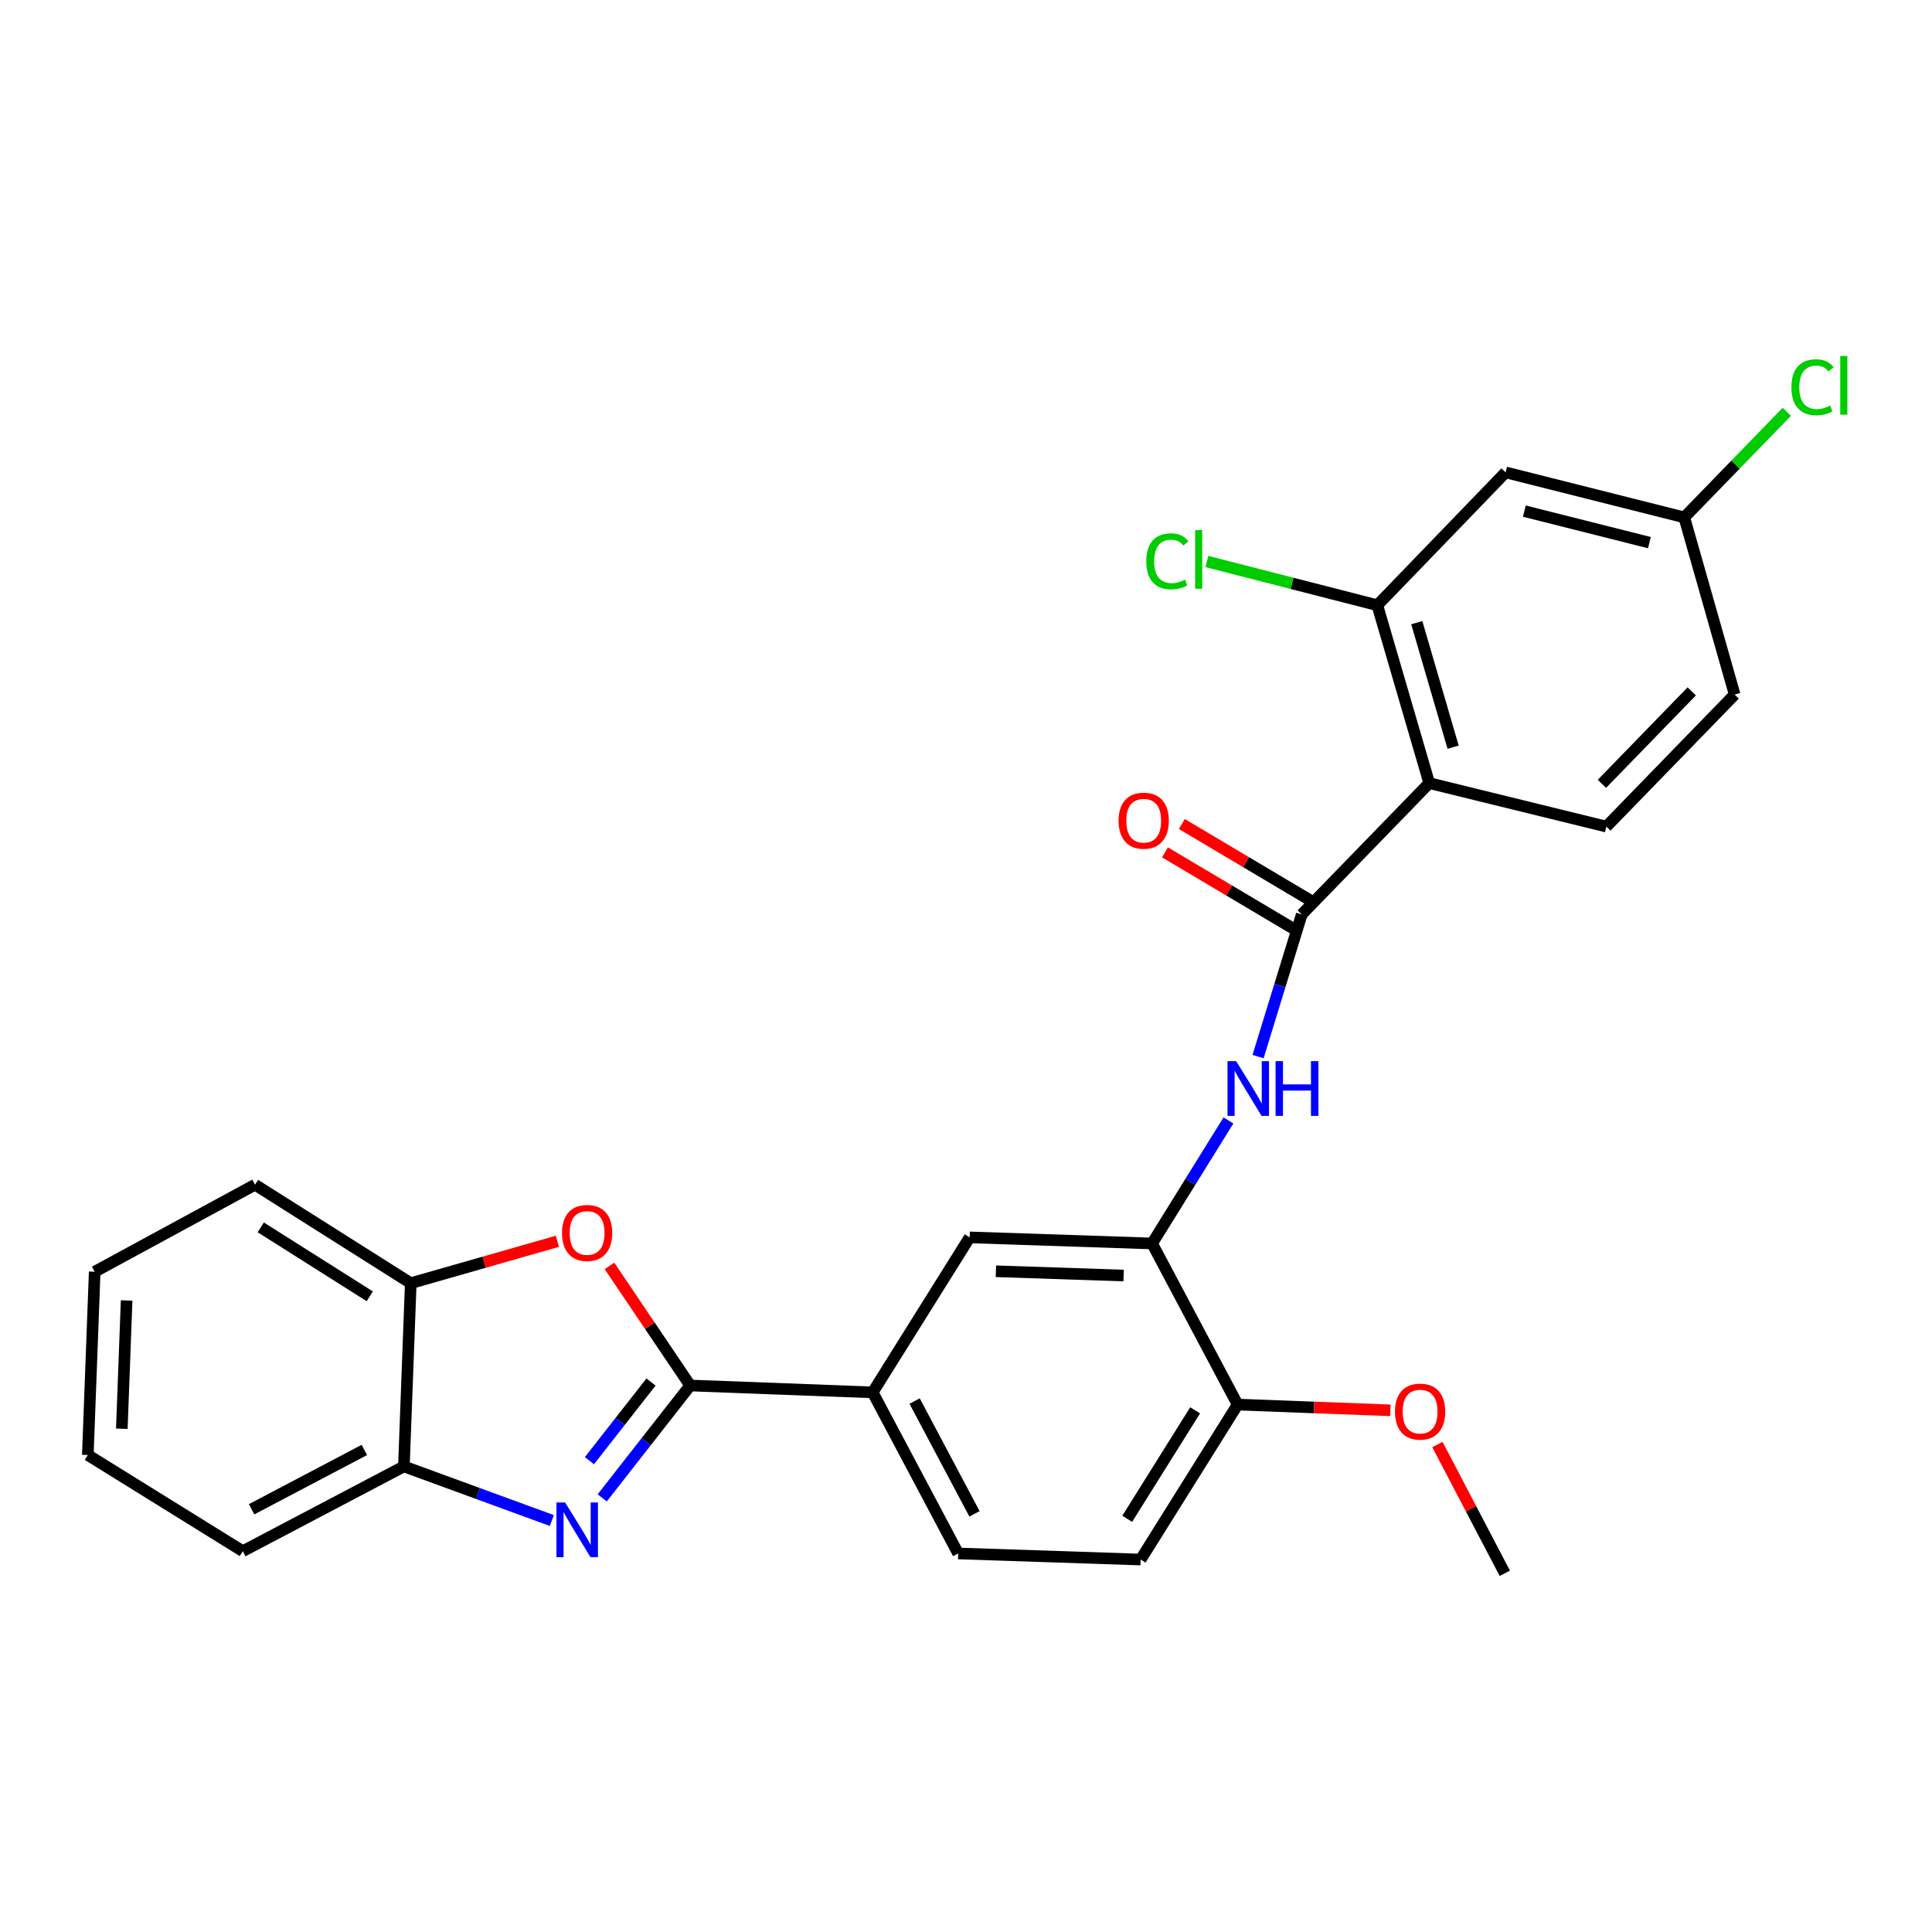 <?xml version='1.0' encoding='iso-8859-1'?>
<svg version='1.1' baseProfile='full'
              xmlns='http://www.w3.org/2000/svg'
                      xmlns:rdkit='http://www.rdkit.org/xml'
                      xmlns:xlink='http://www.w3.org/1999/xlink'
                  xml:space='preserve'
width='1000px' height='1000px' viewBox='0 0 1000 1000'>
<!-- END OF HEADER -->
<rect style='opacity:1.0;fill:#FFFFFF;stroke:none' width='1000' height='1000' x='0' y='0'> </rect>
<path class='bond-0' d='M 357.24,717.133 L 334.47,746.214' style='fill:none;fill-rule:evenodd;stroke:#000000;stroke-width:6px;stroke-linecap:butt;stroke-linejoin:miter;stroke-opacity:1' />
<path class='bond-0' d='M 334.47,746.214 L 311.701,775.296' style='fill:none;fill-rule:evenodd;stroke:#0000FF;stroke-width:6px;stroke-linecap:butt;stroke-linejoin:miter;stroke-opacity:1' />
<path class='bond-0' d='M 336.964,715.331 L 321.026,735.688' style='fill:none;fill-rule:evenodd;stroke:#000000;stroke-width:6px;stroke-linecap:butt;stroke-linejoin:miter;stroke-opacity:1' />
<path class='bond-0' d='M 321.026,735.688 L 305.087,756.045' style='fill:none;fill-rule:evenodd;stroke:#0000FF;stroke-width:6px;stroke-linecap:butt;stroke-linejoin:miter;stroke-opacity:1' />
<path class='bond-3' d='M 357.24,717.133 L 336.35,686.185' style='fill:none;fill-rule:evenodd;stroke:#000000;stroke-width:6px;stroke-linecap:butt;stroke-linejoin:miter;stroke-opacity:1' />
<path class='bond-3' d='M 336.35,686.185 L 315.461,655.237' style='fill:none;fill-rule:evenodd;stroke:#FF0000;stroke-width:6px;stroke-linecap:butt;stroke-linejoin:miter;stroke-opacity:1' />
<path class='bond-7' d='M 357.24,717.133 L 451.685,720.69' style='fill:none;fill-rule:evenodd;stroke:#000000;stroke-width:6px;stroke-linecap:butt;stroke-linejoin:miter;stroke-opacity:1' />
<path class='bond-8' d='M 285.629,787.025 L 247.342,773.02' style='fill:none;fill-rule:evenodd;stroke:#0000FF;stroke-width:6px;stroke-linecap:butt;stroke-linejoin:miter;stroke-opacity:1' />
<path class='bond-8' d='M 247.342,773.02 L 209.055,759.014' style='fill:none;fill-rule:evenodd;stroke:#000000;stroke-width:6px;stroke-linecap:butt;stroke-linejoin:miter;stroke-opacity:1' />
<path class='bond-1' d='M 739.774,405.338 L 673.778,473.307' style='fill:none;fill-rule:evenodd;stroke:#000000;stroke-width:6px;stroke-linecap:butt;stroke-linejoin:miter;stroke-opacity:1' />
<path class='bond-5' d='M 739.774,405.338 L 712.899,313.264' style='fill:none;fill-rule:evenodd;stroke:#000000;stroke-width:6px;stroke-linecap:butt;stroke-linejoin:miter;stroke-opacity:1' />
<path class='bond-5' d='M 752.134,386.742 L 733.322,322.291' style='fill:none;fill-rule:evenodd;stroke:#000000;stroke-width:6px;stroke-linecap:butt;stroke-linejoin:miter;stroke-opacity:1' />
<path class='bond-11' d='M 739.774,405.338 L 831.449,427.849' style='fill:none;fill-rule:evenodd;stroke:#000000;stroke-width:6px;stroke-linecap:butt;stroke-linejoin:miter;stroke-opacity:1' />
<path class='bond-2' d='M 673.778,473.307 L 662.474,510.099' style='fill:none;fill-rule:evenodd;stroke:#000000;stroke-width:6px;stroke-linecap:butt;stroke-linejoin:miter;stroke-opacity:1' />
<path class='bond-2' d='M 662.474,510.099 L 651.171,546.891' style='fill:none;fill-rule:evenodd;stroke:#0000FF;stroke-width:6px;stroke-linecap:butt;stroke-linejoin:miter;stroke-opacity:1' />
<path class='bond-14' d='M 678.139,465.967 L 644.928,446.236' style='fill:none;fill-rule:evenodd;stroke:#000000;stroke-width:6px;stroke-linecap:butt;stroke-linejoin:miter;stroke-opacity:1' />
<path class='bond-14' d='M 644.928,446.236 L 611.717,426.505' style='fill:none;fill-rule:evenodd;stroke:#FF0000;stroke-width:6px;stroke-linecap:butt;stroke-linejoin:miter;stroke-opacity:1' />
<path class='bond-14' d='M 669.417,480.647 L 636.206,460.916' style='fill:none;fill-rule:evenodd;stroke:#000000;stroke-width:6px;stroke-linecap:butt;stroke-linejoin:miter;stroke-opacity:1' />
<path class='bond-14' d='M 636.206,460.916 L 602.996,441.185' style='fill:none;fill-rule:evenodd;stroke:#FF0000;stroke-width:6px;stroke-linecap:butt;stroke-linejoin:miter;stroke-opacity:1' />
<path class='bond-9' d='M 288.516,642.487 L 250.564,653.333' style='fill:none;fill-rule:evenodd;stroke:#FF0000;stroke-width:6px;stroke-linecap:butt;stroke-linejoin:miter;stroke-opacity:1' />
<path class='bond-9' d='M 250.564,653.333 L 212.612,664.18' style='fill:none;fill-rule:evenodd;stroke:#000000;stroke-width:6px;stroke-linecap:butt;stroke-linejoin:miter;stroke-opacity:1' />
<path class='bond-4' d='M 635.846,579.928 L 616.084,611.776' style='fill:none;fill-rule:evenodd;stroke:#0000FF;stroke-width:6px;stroke-linecap:butt;stroke-linejoin:miter;stroke-opacity:1' />
<path class='bond-4' d='M 616.084,611.776 L 596.322,643.623' style='fill:none;fill-rule:evenodd;stroke:#000000;stroke-width:6px;stroke-linecap:butt;stroke-linejoin:miter;stroke-opacity:1' />
<path class='bond-12' d='M 712.899,313.264 L 779.294,244.498' style='fill:none;fill-rule:evenodd;stroke:#000000;stroke-width:6px;stroke-linecap:butt;stroke-linejoin:miter;stroke-opacity:1' />
<path class='bond-18' d='M 712.899,313.264 L 668.781,301.948' style='fill:none;fill-rule:evenodd;stroke:#000000;stroke-width:6px;stroke-linecap:butt;stroke-linejoin:miter;stroke-opacity:1' />
<path class='bond-18' d='M 668.781,301.948 L 624.663,290.632' style='fill:none;fill-rule:evenodd;stroke:#00CC00;stroke-width:6px;stroke-linecap:butt;stroke-linejoin:miter;stroke-opacity:1' />
<path class='bond-6' d='M 596.322,643.623 L 501.877,640.465' style='fill:none;fill-rule:evenodd;stroke:#000000;stroke-width:6px;stroke-linecap:butt;stroke-linejoin:miter;stroke-opacity:1' />
<path class='bond-6' d='M 581.585,660.215 L 515.473,658.004' style='fill:none;fill-rule:evenodd;stroke:#000000;stroke-width:6px;stroke-linecap:butt;stroke-linejoin:miter;stroke-opacity:1' />
<path class='bond-28' d='M 596.322,643.623 L 640.595,727.008' style='fill:none;fill-rule:evenodd;stroke:#000000;stroke-width:6px;stroke-linecap:butt;stroke-linejoin:miter;stroke-opacity:1' />
<path class='bond-10' d='M 451.685,720.69 L 501.877,640.465' style='fill:none;fill-rule:evenodd;stroke:#000000;stroke-width:6px;stroke-linecap:butt;stroke-linejoin:miter;stroke-opacity:1' />
<path class='bond-15' d='M 451.685,720.69 L 495.948,804.074' style='fill:none;fill-rule:evenodd;stroke:#000000;stroke-width:6px;stroke-linecap:butt;stroke-linejoin:miter;stroke-opacity:1' />
<path class='bond-15' d='M 473.407,725.192 L 504.391,783.561' style='fill:none;fill-rule:evenodd;stroke:#000000;stroke-width:6px;stroke-linecap:butt;stroke-linejoin:miter;stroke-opacity:1' />
<path class='bond-22' d='M 209.055,759.014 L 125.67,802.888' style='fill:none;fill-rule:evenodd;stroke:#000000;stroke-width:6px;stroke-linecap:butt;stroke-linejoin:miter;stroke-opacity:1' />
<path class='bond-22' d='M 188.596,750.484 L 130.227,781.196' style='fill:none;fill-rule:evenodd;stroke:#000000;stroke-width:6px;stroke-linecap:butt;stroke-linejoin:miter;stroke-opacity:1' />
<path class='bond-27' d='M 209.055,759.014 L 212.612,664.18' style='fill:none;fill-rule:evenodd;stroke:#000000;stroke-width:6px;stroke-linecap:butt;stroke-linejoin:miter;stroke-opacity:1' />
<path class='bond-23' d='M 212.612,664.18 L 131.998,613.201' style='fill:none;fill-rule:evenodd;stroke:#000000;stroke-width:6px;stroke-linecap:butt;stroke-linejoin:miter;stroke-opacity:1' />
<path class='bond-23' d='M 191.394,670.965 L 134.964,635.28' style='fill:none;fill-rule:evenodd;stroke:#000000;stroke-width:6px;stroke-linecap:butt;stroke-linejoin:miter;stroke-opacity:1' />
<path class='bond-19' d='M 831.449,427.849 L 897.853,359.5' style='fill:none;fill-rule:evenodd;stroke:#000000;stroke-width:6px;stroke-linecap:butt;stroke-linejoin:miter;stroke-opacity:1' />
<path class='bond-19' d='M 829.163,405.698 L 875.645,357.854' style='fill:none;fill-rule:evenodd;stroke:#000000;stroke-width:6px;stroke-linecap:butt;stroke-linejoin:miter;stroke-opacity:1' />
<path class='bond-30' d='M 779.294,244.498 L 871.775,267.806' style='fill:none;fill-rule:evenodd;stroke:#000000;stroke-width:6px;stroke-linecap:butt;stroke-linejoin:miter;stroke-opacity:1' />
<path class='bond-30' d='M 788.993,264.552 L 853.73,280.867' style='fill:none;fill-rule:evenodd;stroke:#000000;stroke-width:6px;stroke-linecap:butt;stroke-linejoin:miter;stroke-opacity:1' />
<path class='bond-13' d='M 640.595,727.008 L 590.393,807.224' style='fill:none;fill-rule:evenodd;stroke:#000000;stroke-width:6px;stroke-linecap:butt;stroke-linejoin:miter;stroke-opacity:1' />
<path class='bond-13' d='M 618.59,729.982 L 583.449,786.133' style='fill:none;fill-rule:evenodd;stroke:#000000;stroke-width:6px;stroke-linecap:butt;stroke-linejoin:miter;stroke-opacity:1' />
<path class='bond-21' d='M 640.595,727.008 L 680.136,728.497' style='fill:none;fill-rule:evenodd;stroke:#000000;stroke-width:6px;stroke-linecap:butt;stroke-linejoin:miter;stroke-opacity:1' />
<path class='bond-21' d='M 680.136,728.497 L 719.677,729.986' style='fill:none;fill-rule:evenodd;stroke:#FF0000;stroke-width:6px;stroke-linecap:butt;stroke-linejoin:miter;stroke-opacity:1' />
<path class='bond-16' d='M 495.948,804.074 L 590.393,807.224' style='fill:none;fill-rule:evenodd;stroke:#000000;stroke-width:6px;stroke-linecap:butt;stroke-linejoin:miter;stroke-opacity:1' />
<path class='bond-17' d='M 871.775,267.806 L 897.853,359.5' style='fill:none;fill-rule:evenodd;stroke:#000000;stroke-width:6px;stroke-linecap:butt;stroke-linejoin:miter;stroke-opacity:1' />
<path class='bond-20' d='M 871.775,267.806 L 898.312,240.48' style='fill:none;fill-rule:evenodd;stroke:#000000;stroke-width:6px;stroke-linecap:butt;stroke-linejoin:miter;stroke-opacity:1' />
<path class='bond-20' d='M 898.312,240.48 L 924.849,213.154' style='fill:none;fill-rule:evenodd;stroke:#00CC00;stroke-width:6px;stroke-linecap:butt;stroke-linejoin:miter;stroke-opacity:1' />
<path class='bond-24' d='M 744.002,747.689 L 761.444,781.014' style='fill:none;fill-rule:evenodd;stroke:#FF0000;stroke-width:6px;stroke-linecap:butt;stroke-linejoin:miter;stroke-opacity:1' />
<path class='bond-24' d='M 761.444,781.014 L 778.886,814.338' style='fill:none;fill-rule:evenodd;stroke:#000000;stroke-width:6px;stroke-linecap:butt;stroke-linejoin:miter;stroke-opacity:1' />
<path class='bond-25' d='M 125.67,802.888 L 45.455,753.105' style='fill:none;fill-rule:evenodd;stroke:#000000;stroke-width:6px;stroke-linecap:butt;stroke-linejoin:miter;stroke-opacity:1' />
<path class='bond-26' d='M 131.998,613.201 L 49.012,658.251' style='fill:none;fill-rule:evenodd;stroke:#000000;stroke-width:6px;stroke-linecap:butt;stroke-linejoin:miter;stroke-opacity:1' />
<path class='bond-29' d='M 45.455,753.105 L 49.012,658.251' style='fill:none;fill-rule:evenodd;stroke:#000000;stroke-width:6px;stroke-linecap:butt;stroke-linejoin:miter;stroke-opacity:1' />
<path class='bond-29' d='M 63.051,739.516 L 65.542,673.119' style='fill:none;fill-rule:evenodd;stroke:#000000;stroke-width:6px;stroke-linecap:butt;stroke-linejoin:miter;stroke-opacity:1' />
<path  class='atom-1' d='M 292.497 777.667
L 301.777 792.667
Q 302.697 794.147, 304.177 796.827
Q 305.657 799.507, 305.737 799.667
L 305.737 777.667
L 309.497 777.667
L 309.497 805.987
L 305.617 805.987
L 295.657 789.587
Q 294.497 787.667, 293.257 785.467
Q 292.057 783.267, 291.697 782.587
L 291.697 805.987
L 288.017 805.987
L 288.017 777.667
L 292.497 777.667
' fill='#0000FF'/>
<path  class='atom-4' d='M 290.889 638.173
Q 290.889 631.373, 294.249 627.573
Q 297.609 623.773, 303.889 623.773
Q 310.169 623.773, 313.529 627.573
Q 316.889 631.373, 316.889 638.173
Q 316.889 645.053, 313.489 648.973
Q 310.089 652.853, 303.889 652.853
Q 297.649 652.853, 294.249 648.973
Q 290.889 645.093, 290.889 638.173
M 303.889 649.653
Q 308.209 649.653, 310.529 646.773
Q 312.889 643.853, 312.889 638.173
Q 312.889 632.613, 310.529 629.813
Q 308.209 626.973, 303.889 626.973
Q 299.569 626.973, 297.209 629.773
Q 294.889 632.573, 294.889 638.173
Q 294.889 643.893, 297.209 646.773
Q 299.569 649.653, 303.889 649.653
' fill='#FF0000'/>
<path  class='atom-5' d='M 639.837 549.248
L 649.117 564.248
Q 650.037 565.728, 651.517 568.408
Q 652.997 571.088, 653.077 571.248
L 653.077 549.248
L 656.837 549.248
L 656.837 577.568
L 652.957 577.568
L 642.997 561.168
Q 641.837 559.248, 640.597 557.048
Q 639.397 554.848, 639.037 554.168
L 639.037 577.568
L 635.357 577.568
L 635.357 549.248
L 639.837 549.248
' fill='#0000FF'/>
<path  class='atom-5' d='M 660.237 549.248
L 664.077 549.248
L 664.077 561.288
L 678.557 561.288
L 678.557 549.248
L 682.397 549.248
L 682.397 577.568
L 678.557 577.568
L 678.557 564.488
L 664.077 564.488
L 664.077 577.568
L 660.237 577.568
L 660.237 549.248
' fill='#0000FF'/>
<path  class='atom-15' d='M 578.978 424.789
Q 578.978 417.989, 582.338 414.189
Q 585.698 410.389, 591.978 410.389
Q 598.258 410.389, 601.618 414.189
Q 604.978 417.989, 604.978 424.789
Q 604.978 431.669, 601.578 435.589
Q 598.178 439.469, 591.978 439.469
Q 585.738 439.469, 582.338 435.589
Q 578.978 431.709, 578.978 424.789
M 591.978 436.269
Q 596.298 436.269, 598.618 433.389
Q 600.978 430.469, 600.978 424.789
Q 600.978 419.229, 598.618 416.429
Q 596.298 413.589, 591.978 413.589
Q 587.658 413.589, 585.298 416.389
Q 582.978 419.189, 582.978 424.789
Q 582.978 430.509, 585.298 433.389
Q 587.658 436.269, 591.978 436.269
' fill='#FF0000'/>
<path  class='atom-19' d='M 593.316 290.528
Q 593.316 283.488, 596.596 279.808
Q 599.916 276.088, 606.196 276.088
Q 612.036 276.088, 615.156 280.208
L 612.516 282.368
Q 610.236 279.368, 606.196 279.368
Q 601.916 279.368, 599.636 282.248
Q 597.396 285.088, 597.396 290.528
Q 597.396 296.128, 599.716 299.008
Q 602.076 301.888, 606.636 301.888
Q 609.756 301.888, 613.396 300.008
L 614.516 303.008
Q 613.036 303.968, 610.796 304.528
Q 608.556 305.088, 606.076 305.088
Q 599.916 305.088, 596.596 301.328
Q 593.316 297.568, 593.316 290.528
' fill='#00CC00'/>
<path  class='atom-19' d='M 618.596 274.368
L 622.276 274.368
L 622.276 304.728
L 618.596 304.728
L 618.596 274.368
' fill='#00CC00'/>
<path  class='atom-21' d='M 927.231 200.437
Q 927.231 193.397, 930.511 189.717
Q 933.831 185.997, 940.111 185.997
Q 945.951 185.997, 949.071 190.117
L 946.431 192.277
Q 944.151 189.277, 940.111 189.277
Q 935.831 189.277, 933.551 192.157
Q 931.311 194.997, 931.311 200.437
Q 931.311 206.037, 933.631 208.917
Q 935.991 211.797, 940.551 211.797
Q 943.671 211.797, 947.311 209.917
L 948.431 212.917
Q 946.951 213.877, 944.711 214.437
Q 942.471 214.997, 939.991 214.997
Q 933.831 214.997, 930.511 211.237
Q 927.231 207.477, 927.231 200.437
' fill='#00CC00'/>
<path  class='atom-21' d='M 952.511 184.277
L 956.191 184.277
L 956.191 214.637
L 952.511 214.637
L 952.511 184.277
' fill='#00CC00'/>
<path  class='atom-22' d='M 722.04 730.645
Q 722.04 723.845, 725.4 720.045
Q 728.76 716.245, 735.04 716.245
Q 741.32 716.245, 744.68 720.045
Q 748.04 723.845, 748.04 730.645
Q 748.04 737.525, 744.64 741.445
Q 741.24 745.325, 735.04 745.325
Q 728.8 745.325, 725.4 741.445
Q 722.04 737.565, 722.04 730.645
M 735.04 742.125
Q 739.36 742.125, 741.68 739.245
Q 744.04 736.325, 744.04 730.645
Q 744.04 725.085, 741.68 722.285
Q 739.36 719.445, 735.04 719.445
Q 730.72 719.445, 728.36 722.245
Q 726.04 725.045, 726.04 730.645
Q 726.04 736.365, 728.36 739.245
Q 730.72 742.125, 735.04 742.125
' fill='#FF0000'/>
</svg>
